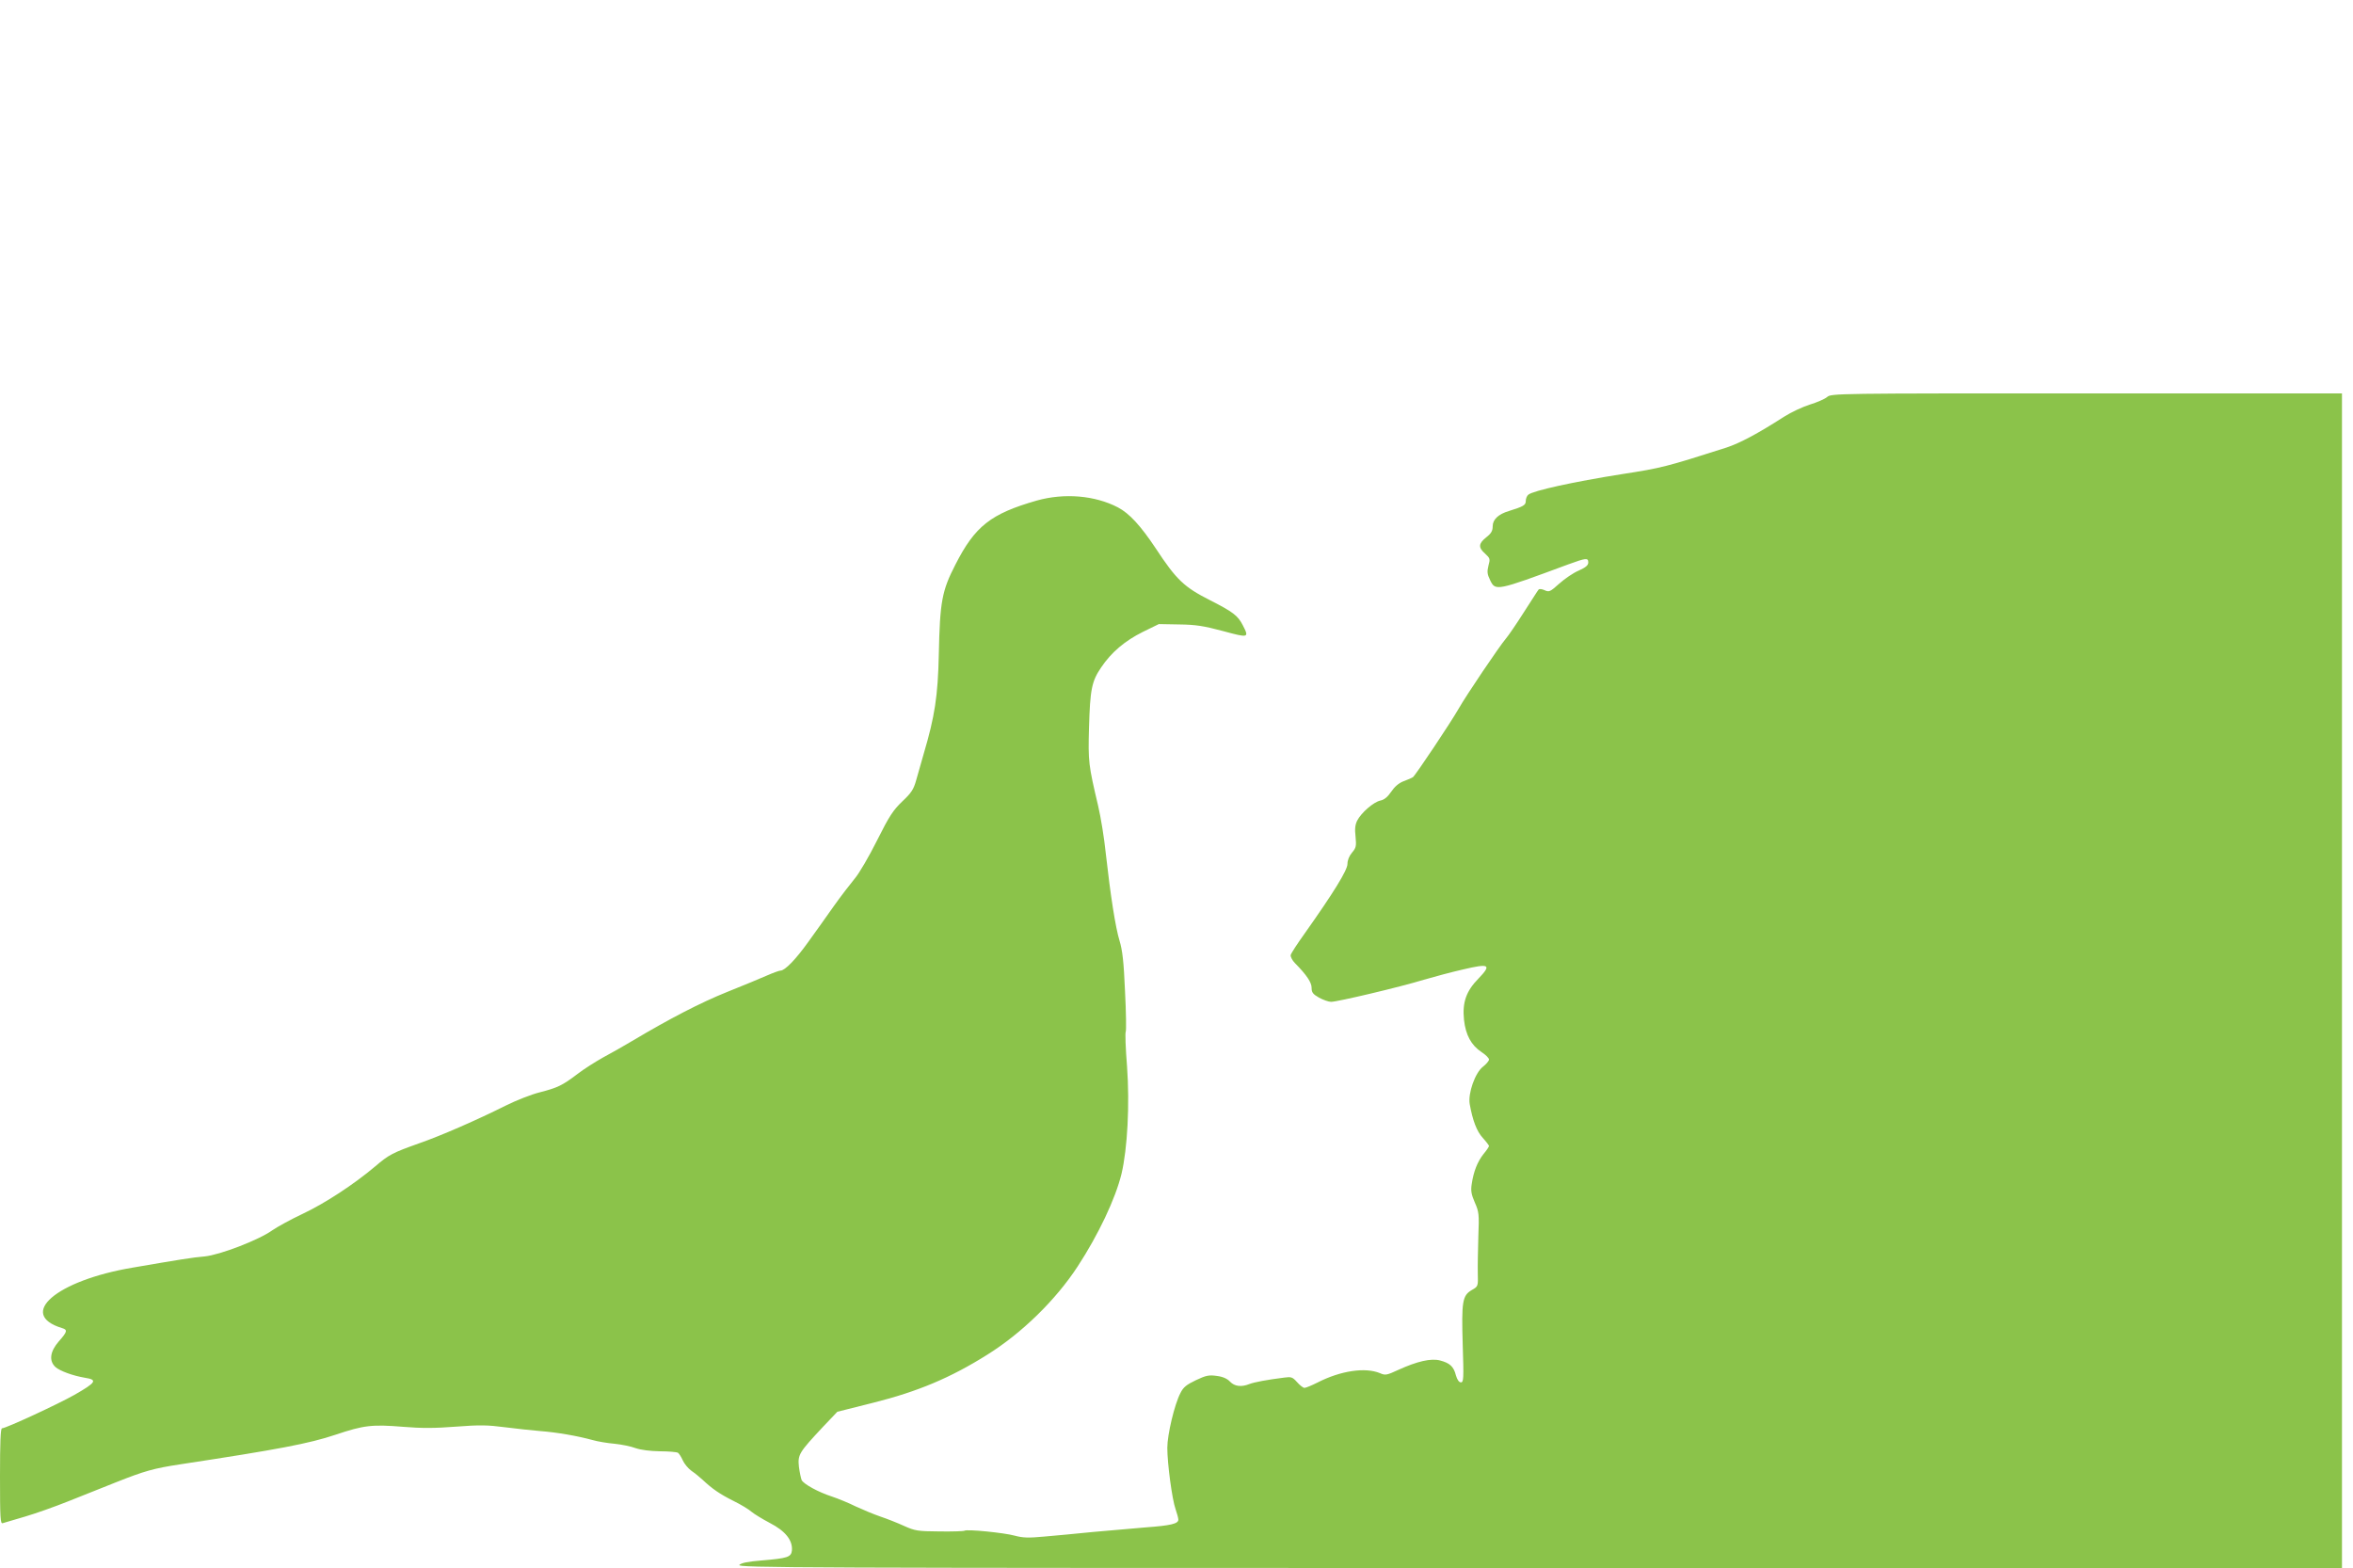 <?xml version="1.0" standalone="no"?>
<!DOCTYPE svg PUBLIC "-//W3C//DTD SVG 20010904//EN"
 "http://www.w3.org/TR/2001/REC-SVG-20010904/DTD/svg10.dtd">
<svg version="1.0" xmlns="http://www.w3.org/2000/svg"
 width="1280pt" height="853pt" viewBox="0 0 1280 853"
 preserveAspectRatio="xMidYMid meet">
<g transform="translate(0,853) scale(0.1,-0.1)"
fill="#8bc34a" stroke="none">
<path d="M9939 6370 c-13 -11 -55 -29 -94 -41 -38 -12 -101 -41 -140 -66 -143
-92 -241 -144 -314 -168 -326 -104 -352 -111 -566 -144 -266 -42 -484 -90
-511 -112 -8 -6 -14 -22 -14 -34 0 -23 -12 -30 -92 -55 -57 -17 -88 -46 -88
-83 0 -25 -8 -39 -35 -60 -43 -34 -44 -56 -6 -89 27 -25 28 -29 18 -65 -8 -33
-7 -46 9 -79 29 -60 32 -60 423 85 99 36 111 38 111 11 0 -15 -14 -27 -52 -44
-29 -12 -77 -45 -106 -71 -49 -44 -55 -47 -79 -36 -14 7 -29 8 -33 4 -4 -4
-39 -60 -80 -123 -40 -63 -85 -129 -99 -145 -32 -37 -216 -309 -256 -380 -44
-77 -236 -364 -249 -373 -6 -4 -29 -14 -51 -22 -26 -10 -49 -30 -67 -57 -19
-28 -38 -44 -59 -48 -37 -8 -104 -66 -126 -109 -11 -22 -14 -45 -9 -87 5 -52
3 -61 -19 -87 -16 -19 -25 -42 -25 -62 0 -34 -77 -158 -232 -377 -40 -56 -75
-109 -77 -119 -1 -9 9 -29 23 -43 64 -65 91 -105 91 -135 0 -25 7 -34 40 -53
22 -12 52 -23 66 -23 34 0 373 80 504 120 55 16 151 42 213 56 144 34 158 27
85 -49 -67 -68 -89 -130 -79 -225 9 -82 39 -138 95 -175 23 -15 41 -33 41 -41
0 -7 -15 -25 -33 -39 -42 -32 -82 -144 -72 -203 16 -89 38 -148 71 -184 19
-21 34 -41 34 -44 0 -4 -13 -24 -30 -44 -33 -42 -54 -95 -64 -163 -6 -37 -2
-57 17 -101 22 -50 24 -63 19 -183 -2 -72 -4 -162 -3 -201 2 -72 2 -72 -33
-92 -51 -30 -56 -62 -49 -298 6 -184 5 -204 -10 -204 -10 0 -20 14 -27 38 -12
48 -33 67 -86 81 -49 13 -124 -4 -227 -51 -63 -29 -71 -31 -100 -18 -80 33
-213 14 -340 -51 -32 -16 -63 -29 -71 -29 -7 0 -25 14 -40 31 -25 28 -32 30
-69 25 -96 -12 -164 -25 -190 -35 -45 -18 -81 -13 -106 13 -15 16 -39 27 -72
31 -42 6 -58 3 -113 -23 -52 -25 -69 -38 -85 -71 -32 -61 -71 -226 -71 -297 0
-85 26 -281 45 -334 8 -23 15 -49 15 -57 0 -22 -41 -32 -178 -42 -70 -6 -199
-17 -287 -25 -88 -9 -207 -20 -265 -25 -86 -8 -115 -7 -160 5 -58 16 -259 36
-273 27 -5 -3 -66 -5 -136 -4 -119 1 -133 3 -193 30 -35 16 -93 39 -129 51
-35 12 -95 37 -134 55 -38 19 -97 43 -130 54 -74 24 -152 67 -164 89 -4 10
-11 42 -15 73 -7 66 1 78 131 217 l78 82 195 49 c243 61 421 136 620 261 189
118 373 298 492 480 113 173 206 369 239 505 32 136 45 375 30 583 -8 99 -11
185 -7 190 3 6 2 104 -4 219 -7 163 -14 223 -30 276 -22 72 -49 244 -75 477
-8 80 -27 195 -41 255 -53 225 -55 240 -50 426 6 210 15 253 66 328 55 82 129
145 228 194 l86 42 110 -2 c91 -1 134 -8 239 -36 140 -38 143 -37 108 31 -27
53 -53 73 -179 137 -140 71 -182 110 -295 282 -82 123 -143 190 -206 223 -125
65 -291 79 -441 37 -251 -72 -336 -139 -443 -349 -73 -142 -84 -200 -90 -488
-5 -228 -22 -337 -82 -540 -13 -47 -32 -112 -41 -144 -14 -50 -26 -69 -75
-115 -50 -48 -71 -79 -138 -213 -43 -86 -97 -179 -121 -207 -23 -28 -75 -95
-114 -150 -39 -55 -101 -143 -139 -195 -68 -95 -127 -156 -151 -156 -7 0 -40
-12 -72 -26 -33 -15 -131 -55 -218 -90 -146 -59 -309 -143 -519 -268 -45 -27
-116 -67 -157 -89 -41 -23 -103 -62 -138 -89 -83 -63 -108 -75 -205 -100 -45
-11 -129 -44 -187 -73 -154 -77 -350 -163 -471 -205 -143 -51 -163 -61 -239
-126 -115 -97 -272 -200 -393 -257 -66 -31 -140 -72 -166 -90 -72 -52 -285
-134 -368 -142 -63 -5 -142 -18 -392 -61 -415 -70 -629 -254 -383 -329 31 -9
28 -20 -18 -72 -48 -55 -55 -106 -18 -140 24 -21 94 -47 160 -58 70 -11 62
-25 -57 -93 -90 -51 -373 -182 -394 -182 -8 0 -11 -77 -11 -261 0 -230 2 -260
15 -255 9 3 63 19 122 36 58 17 162 54 232 82 69 27 187 74 261 104 156 62
206 76 350 98 533 81 702 113 845 161 155 52 199 57 370 43 97 -8 170 -8 285
1 129 10 173 9 265 -3 61 -8 148 -17 194 -21 91 -7 201 -26 285 -49 28 -8 82
-17 119 -20 38 -4 89 -14 115 -24 30 -10 78 -16 132 -17 47 0 91 -4 98 -8 7
-5 18 -23 26 -41 8 -18 29 -44 47 -57 19 -13 46 -35 61 -49 52 -49 94 -78 168
-115 41 -20 85 -47 98 -59 13 -11 58 -39 100 -61 85 -44 124 -94 120 -149 -4
-37 -23 -43 -166 -55 -74 -6 -108 -13 -120 -24 -15 -16 289 -17 4351 -17
l4367 0 0 3195 0 3195 -1389 0 c-1371 0 -1389 0 -1412 -20z"/>
</g>
</svg>
